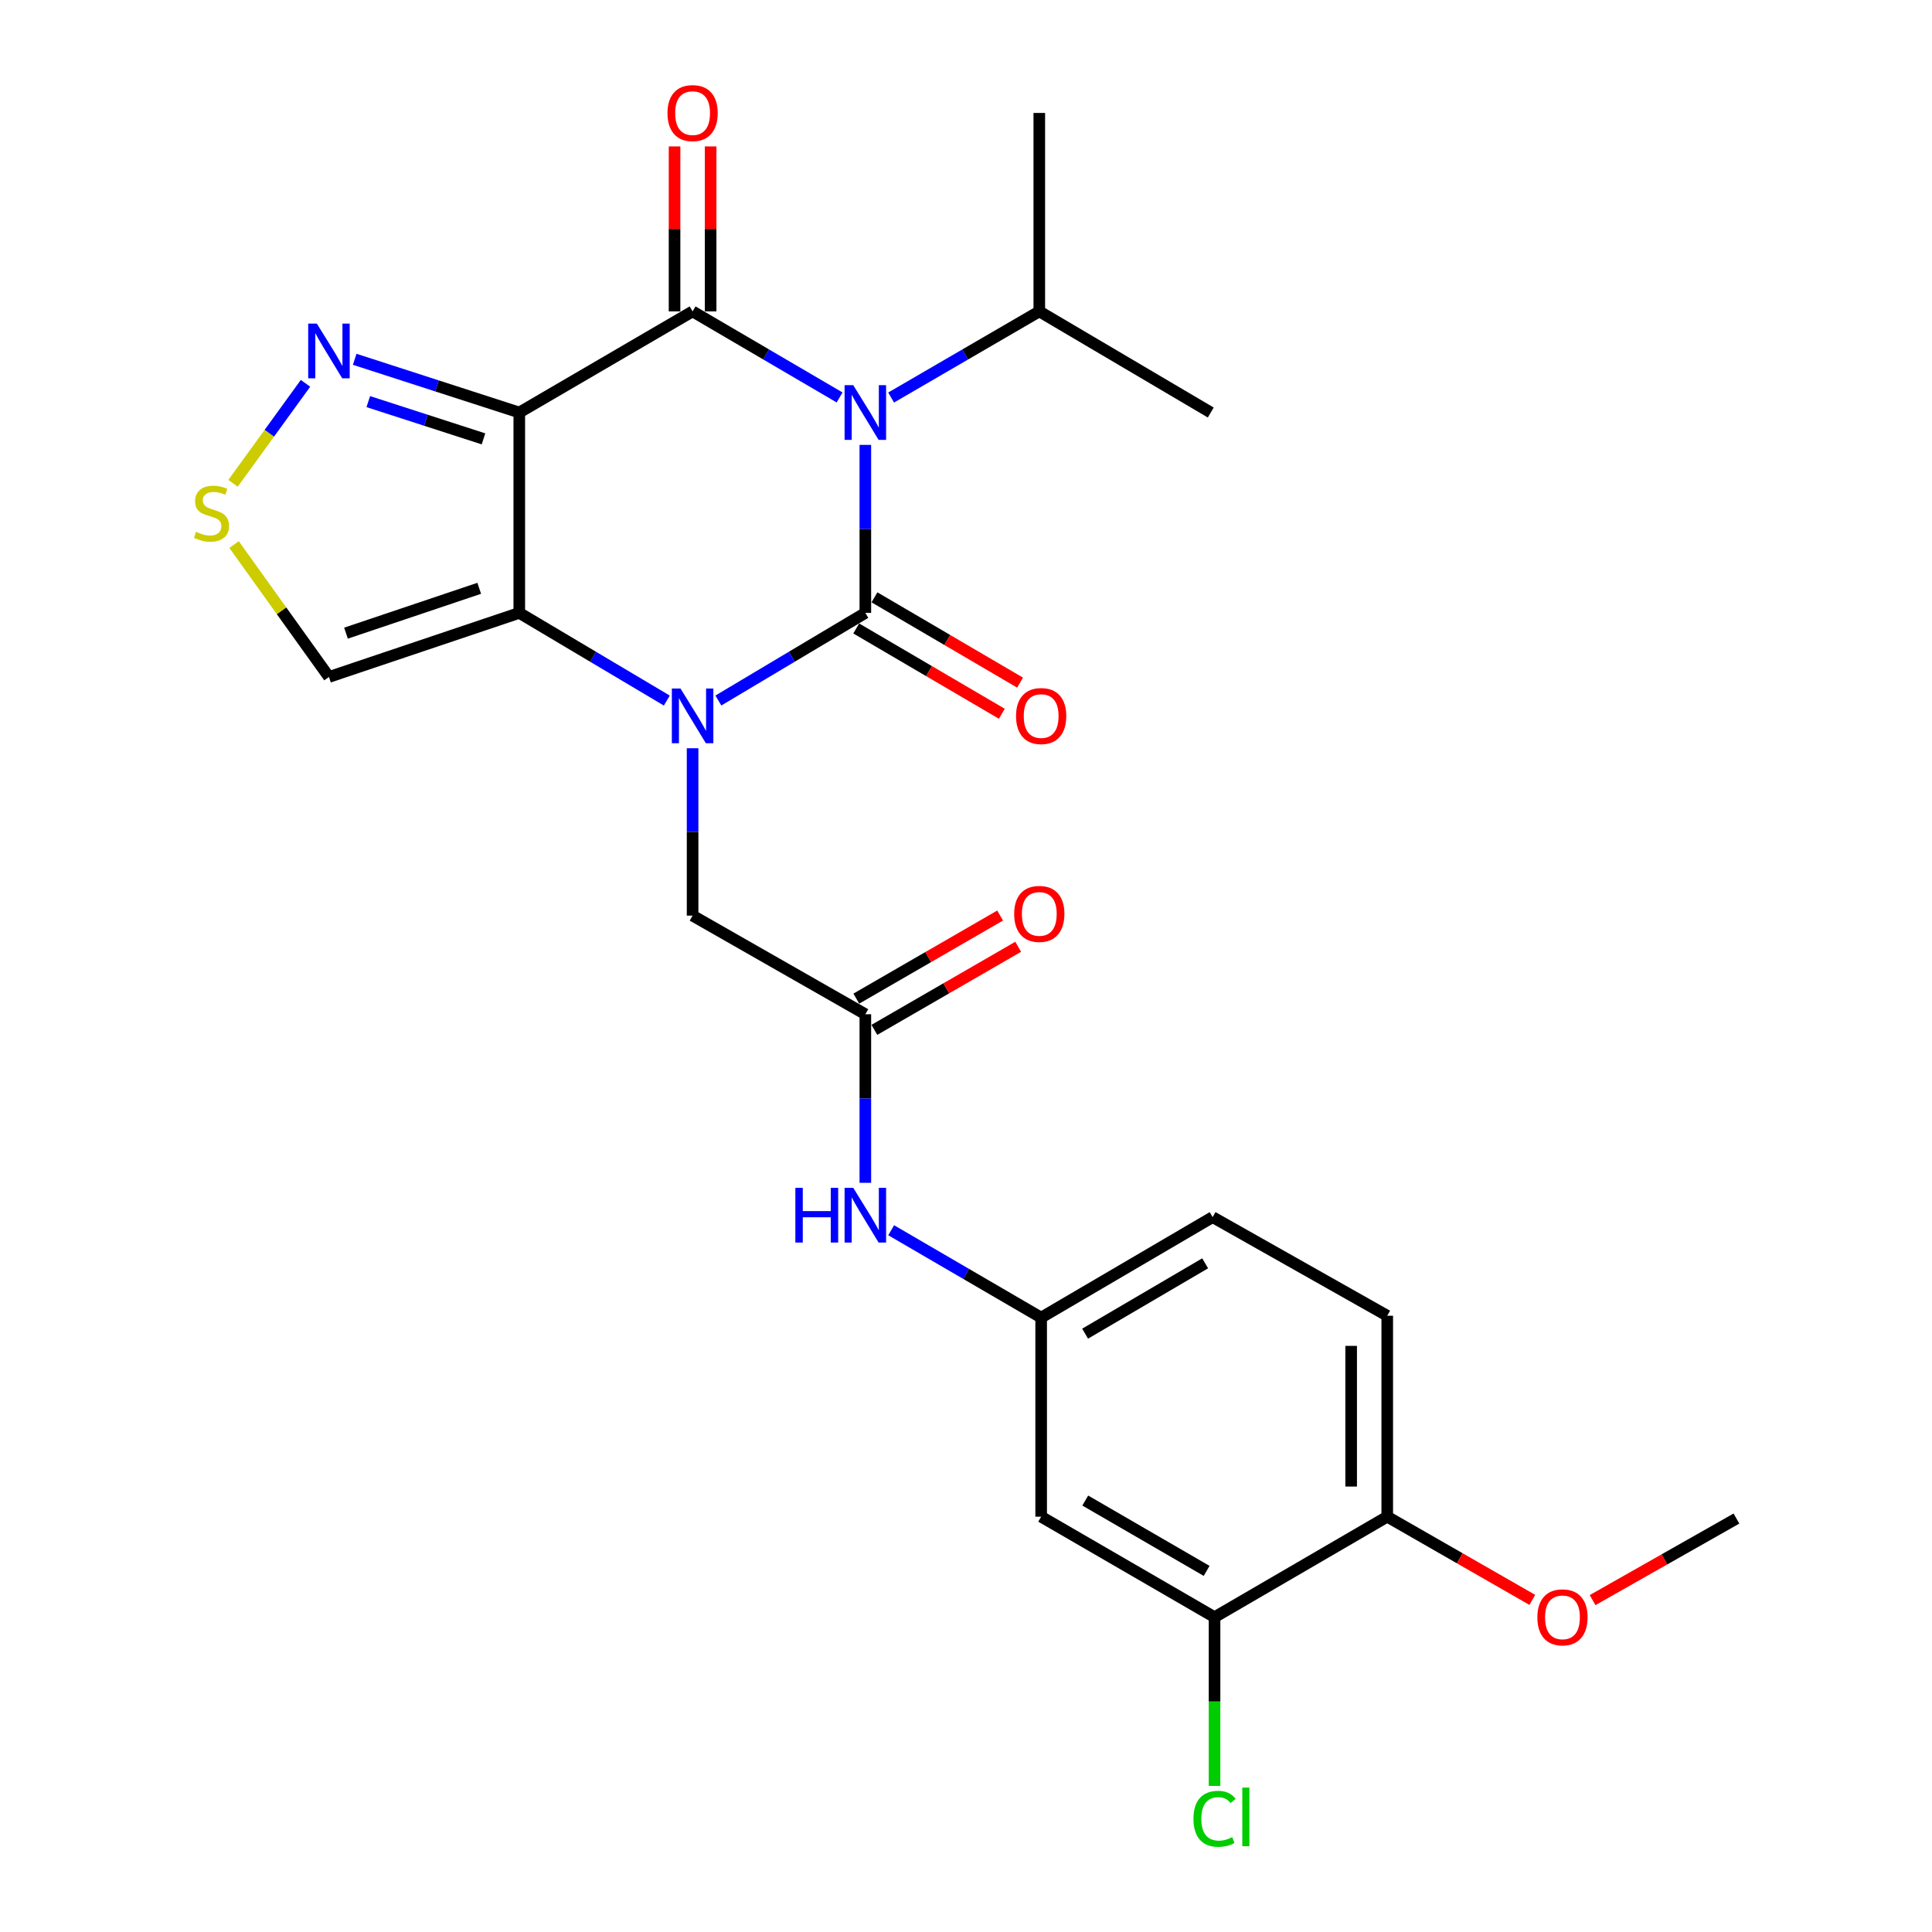 <?xml version='1.0' encoding='iso-8859-1'?>
<svg version='1.1' baseProfile='full'
              xmlns='http://www.w3.org/2000/svg'
                      xmlns:rdkit='http://www.rdkit.org/xml'
                      xmlns:xlink='http://www.w3.org/1999/xlink'
                  xml:space='preserve'
width='1000px' height='1000px' viewBox='0 0 1000 1000'>
<!-- END OF HEADER -->
<rect style='opacity:1.0;fill:#FFFFFF;stroke:none' width='1000' height='1000' x='0' y='0'> </rect>
<path class='bond-0' d='M 447.9,317.234 L 447.9,273.754' style='fill:none;fill-rule:evenodd;stroke:#000000;stroke-width:6px;stroke-linecap:butt;stroke-linejoin:miter;stroke-opacity:1' />
<path class='bond-0' d='M 447.9,273.754 L 447.9,230.274' style='fill:none;fill-rule:evenodd;stroke:#0000FF;stroke-width:6px;stroke-linecap:butt;stroke-linejoin:miter;stroke-opacity:1' />
<path class='bond-1' d='M 447.9,317.234 L 409.863,339.911' style='fill:none;fill-rule:evenodd;stroke:#000000;stroke-width:6px;stroke-linecap:butt;stroke-linejoin:miter;stroke-opacity:1' />
<path class='bond-1' d='M 409.863,339.911 L 371.827,362.588' style='fill:none;fill-rule:evenodd;stroke:#0000FF;stroke-width:6px;stroke-linecap:butt;stroke-linejoin:miter;stroke-opacity:1' />
<path class='bond-10' d='M 443.18,325.291 L 480.863,347.365' style='fill:none;fill-rule:evenodd;stroke:#000000;stroke-width:6px;stroke-linecap:butt;stroke-linejoin:miter;stroke-opacity:1' />
<path class='bond-10' d='M 480.863,347.365 L 518.545,369.44' style='fill:none;fill-rule:evenodd;stroke:#FF0000;stroke-width:6px;stroke-linecap:butt;stroke-linejoin:miter;stroke-opacity:1' />
<path class='bond-10' d='M 452.619,309.176 L 490.302,331.251' style='fill:none;fill-rule:evenodd;stroke:#000000;stroke-width:6px;stroke-linecap:butt;stroke-linejoin:miter;stroke-opacity:1' />
<path class='bond-10' d='M 490.302,331.251 L 527.985,353.325' style='fill:none;fill-rule:evenodd;stroke:#FF0000;stroke-width:6px;stroke-linecap:butt;stroke-linejoin:miter;stroke-opacity:1' />
<path class='bond-2' d='M 434.569,205.718 L 396.527,183.448' style='fill:none;fill-rule:evenodd;stroke:#0000FF;stroke-width:6px;stroke-linecap:butt;stroke-linejoin:miter;stroke-opacity:1' />
<path class='bond-2' d='M 396.527,183.448 L 358.485,161.178' style='fill:none;fill-rule:evenodd;stroke:#000000;stroke-width:6px;stroke-linecap:butt;stroke-linejoin:miter;stroke-opacity:1' />
<path class='bond-15' d='M 461.243,205.764 L 499.59,183.471' style='fill:none;fill-rule:evenodd;stroke:#0000FF;stroke-width:6px;stroke-linecap:butt;stroke-linejoin:miter;stroke-opacity:1' />
<path class='bond-15' d='M 499.59,183.471 L 537.937,161.178' style='fill:none;fill-rule:evenodd;stroke:#000000;stroke-width:6px;stroke-linecap:butt;stroke-linejoin:miter;stroke-opacity:1' />
<path class='bond-4' d='M 345.136,362.61 L 306.957,339.922' style='fill:none;fill-rule:evenodd;stroke:#0000FF;stroke-width:6px;stroke-linecap:butt;stroke-linejoin:miter;stroke-opacity:1' />
<path class='bond-4' d='M 306.957,339.922 L 268.779,317.234' style='fill:none;fill-rule:evenodd;stroke:#000000;stroke-width:6px;stroke-linecap:butt;stroke-linejoin:miter;stroke-opacity:1' />
<path class='bond-8' d='M 358.485,387.287 L 358.485,430.605' style='fill:none;fill-rule:evenodd;stroke:#0000FF;stroke-width:6px;stroke-linecap:butt;stroke-linejoin:miter;stroke-opacity:1' />
<path class='bond-8' d='M 358.485,430.605 L 358.485,473.923' style='fill:none;fill-rule:evenodd;stroke:#000000;stroke-width:6px;stroke-linecap:butt;stroke-linejoin:miter;stroke-opacity:1' />
<path class='bond-12' d='M 367.822,161.178 L 367.822,118.484' style='fill:none;fill-rule:evenodd;stroke:#000000;stroke-width:6px;stroke-linecap:butt;stroke-linejoin:miter;stroke-opacity:1' />
<path class='bond-12' d='M 367.822,118.484 L 367.822,75.789' style='fill:none;fill-rule:evenodd;stroke:#FF0000;stroke-width:6px;stroke-linecap:butt;stroke-linejoin:miter;stroke-opacity:1' />
<path class='bond-12' d='M 349.147,161.178 L 349.147,118.484' style='fill:none;fill-rule:evenodd;stroke:#000000;stroke-width:6px;stroke-linecap:butt;stroke-linejoin:miter;stroke-opacity:1' />
<path class='bond-12' d='M 349.147,118.484 L 349.147,75.789' style='fill:none;fill-rule:evenodd;stroke:#FF0000;stroke-width:6px;stroke-linecap:butt;stroke-linejoin:miter;stroke-opacity:1' />
<path class='bond-26' d='M 358.485,161.178 L 268.779,213.521' style='fill:none;fill-rule:evenodd;stroke:#000000;stroke-width:6px;stroke-linecap:butt;stroke-linejoin:miter;stroke-opacity:1' />
<path class='bond-3' d='M 268.779,213.521 L 268.779,317.234' style='fill:none;fill-rule:evenodd;stroke:#000000;stroke-width:6px;stroke-linecap:butt;stroke-linejoin:miter;stroke-opacity:1' />
<path class='bond-5' d='M 268.779,213.521 L 226.186,199.745' style='fill:none;fill-rule:evenodd;stroke:#000000;stroke-width:6px;stroke-linecap:butt;stroke-linejoin:miter;stroke-opacity:1' />
<path class='bond-5' d='M 226.186,199.745 L 183.593,185.97' style='fill:none;fill-rule:evenodd;stroke:#0000FF;stroke-width:6px;stroke-linecap:butt;stroke-linejoin:miter;stroke-opacity:1' />
<path class='bond-5' d='M 250.254,227.158 L 220.439,217.515' style='fill:none;fill-rule:evenodd;stroke:#000000;stroke-width:6px;stroke-linecap:butt;stroke-linejoin:miter;stroke-opacity:1' />
<path class='bond-5' d='M 220.439,217.515 L 190.624,207.872' style='fill:none;fill-rule:evenodd;stroke:#0000FF;stroke-width:6px;stroke-linecap:butt;stroke-linejoin:miter;stroke-opacity:1' />
<path class='bond-6' d='M 268.779,317.234 L 170.265,350.393' style='fill:none;fill-rule:evenodd;stroke:#000000;stroke-width:6px;stroke-linecap:butt;stroke-linejoin:miter;stroke-opacity:1' />
<path class='bond-6' d='M 248.044,304.508 L 179.084,327.719' style='fill:none;fill-rule:evenodd;stroke:#000000;stroke-width:6px;stroke-linecap:butt;stroke-linejoin:miter;stroke-opacity:1' />
<path class='bond-27' d='M 158.126,198.409 L 139.372,224.287' style='fill:none;fill-rule:evenodd;stroke:#0000FF;stroke-width:6px;stroke-linecap:butt;stroke-linejoin:miter;stroke-opacity:1' />
<path class='bond-27' d='M 139.372,224.287 L 120.618,250.164' style='fill:none;fill-rule:evenodd;stroke:#CCCC00;stroke-width:6px;stroke-linecap:butt;stroke-linejoin:miter;stroke-opacity:1' />
<path class='bond-7' d='M 170.265,350.393 L 145.71,316.129' style='fill:none;fill-rule:evenodd;stroke:#000000;stroke-width:6px;stroke-linecap:butt;stroke-linejoin:miter;stroke-opacity:1' />
<path class='bond-7' d='M 145.71,316.129 L 121.155,281.865' style='fill:none;fill-rule:evenodd;stroke:#CCCC00;stroke-width:6px;stroke-linecap:butt;stroke-linejoin:miter;stroke-opacity:1' />
<path class='bond-9' d='M 358.485,473.923 L 447.9,524.969' style='fill:none;fill-rule:evenodd;stroke:#000000;stroke-width:6px;stroke-linecap:butt;stroke-linejoin:miter;stroke-opacity:1' />
<path class='bond-14' d='M 447.9,524.969 L 447.9,568.596' style='fill:none;fill-rule:evenodd;stroke:#000000;stroke-width:6px;stroke-linecap:butt;stroke-linejoin:miter;stroke-opacity:1' />
<path class='bond-14' d='M 447.9,568.596 L 447.9,612.222' style='fill:none;fill-rule:evenodd;stroke:#0000FF;stroke-width:6px;stroke-linecap:butt;stroke-linejoin:miter;stroke-opacity:1' />
<path class='bond-18' d='M 452.57,533.055 L 489.789,511.555' style='fill:none;fill-rule:evenodd;stroke:#000000;stroke-width:6px;stroke-linecap:butt;stroke-linejoin:miter;stroke-opacity:1' />
<path class='bond-18' d='M 489.789,511.555 L 527.008,490.055' style='fill:none;fill-rule:evenodd;stroke:#FF0000;stroke-width:6px;stroke-linecap:butt;stroke-linejoin:miter;stroke-opacity:1' />
<path class='bond-18' d='M 443.229,516.884 L 480.448,495.383' style='fill:none;fill-rule:evenodd;stroke:#000000;stroke-width:6px;stroke-linecap:butt;stroke-linejoin:miter;stroke-opacity:1' />
<path class='bond-18' d='M 480.448,495.383 L 517.667,473.883' style='fill:none;fill-rule:evenodd;stroke:#FF0000;stroke-width:6px;stroke-linecap:butt;stroke-linejoin:miter;stroke-opacity:1' />
<path class='bond-11' d='M 628.649,837.05 L 538.902,785.038' style='fill:none;fill-rule:evenodd;stroke:#000000;stroke-width:6px;stroke-linecap:butt;stroke-linejoin:miter;stroke-opacity:1' />
<path class='bond-11' d='M 624.551,813.09 L 561.728,776.682' style='fill:none;fill-rule:evenodd;stroke:#000000;stroke-width:6px;stroke-linecap:butt;stroke-linejoin:miter;stroke-opacity:1' />
<path class='bond-20' d='M 628.649,837.05 L 628.649,880.718' style='fill:none;fill-rule:evenodd;stroke:#000000;stroke-width:6px;stroke-linecap:butt;stroke-linejoin:miter;stroke-opacity:1' />
<path class='bond-20' d='M 628.649,880.718 L 628.649,924.386' style='fill:none;fill-rule:evenodd;stroke:#00CC00;stroke-width:6px;stroke-linecap:butt;stroke-linejoin:miter;stroke-opacity:1' />
<path class='bond-28' d='M 628.649,837.05 L 718.033,785.038' style='fill:none;fill-rule:evenodd;stroke:#000000;stroke-width:6px;stroke-linecap:butt;stroke-linejoin:miter;stroke-opacity:1' />
<path class='bond-13' d='M 538.902,785.038 L 538.902,681.99' style='fill:none;fill-rule:evenodd;stroke:#000000;stroke-width:6px;stroke-linecap:butt;stroke-linejoin:miter;stroke-opacity:1' />
<path class='bond-16' d='M 461.272,636.772 L 500.087,659.381' style='fill:none;fill-rule:evenodd;stroke:#0000FF;stroke-width:6px;stroke-linecap:butt;stroke-linejoin:miter;stroke-opacity:1' />
<path class='bond-16' d='M 500.087,659.381 L 538.902,681.99' style='fill:none;fill-rule:evenodd;stroke:#000000;stroke-width:6px;stroke-linecap:butt;stroke-linejoin:miter;stroke-opacity:1' />
<path class='bond-23' d='M 537.937,161.178 L 626.688,213.521' style='fill:none;fill-rule:evenodd;stroke:#000000;stroke-width:6px;stroke-linecap:butt;stroke-linejoin:miter;stroke-opacity:1' />
<path class='bond-24' d='M 537.937,161.178 L 537.937,58.462' style='fill:none;fill-rule:evenodd;stroke:#000000;stroke-width:6px;stroke-linecap:butt;stroke-linejoin:miter;stroke-opacity:1' />
<path class='bond-21' d='M 538.902,681.99 L 627.653,629.978' style='fill:none;fill-rule:evenodd;stroke:#000000;stroke-width:6px;stroke-linecap:butt;stroke-linejoin:miter;stroke-opacity:1' />
<path class='bond-21' d='M 561.657,690.301 L 623.783,653.893' style='fill:none;fill-rule:evenodd;stroke:#000000;stroke-width:6px;stroke-linecap:butt;stroke-linejoin:miter;stroke-opacity:1' />
<path class='bond-17' d='M 718.033,785.038 L 718.033,681.025' style='fill:none;fill-rule:evenodd;stroke:#000000;stroke-width:6px;stroke-linecap:butt;stroke-linejoin:miter;stroke-opacity:1' />
<path class='bond-17' d='M 699.357,769.436 L 699.357,696.627' style='fill:none;fill-rule:evenodd;stroke:#000000;stroke-width:6px;stroke-linecap:butt;stroke-linejoin:miter;stroke-opacity:1' />
<path class='bond-22' d='M 718.033,785.038 L 755.577,806.568' style='fill:none;fill-rule:evenodd;stroke:#000000;stroke-width:6px;stroke-linecap:butt;stroke-linejoin:miter;stroke-opacity:1' />
<path class='bond-22' d='M 755.577,806.568 L 793.12,828.097' style='fill:none;fill-rule:evenodd;stroke:#FF0000;stroke-width:6px;stroke-linecap:butt;stroke-linejoin:miter;stroke-opacity:1' />
<path class='bond-19' d='M 718.033,681.025 L 627.653,629.978' style='fill:none;fill-rule:evenodd;stroke:#000000;stroke-width:6px;stroke-linecap:butt;stroke-linejoin:miter;stroke-opacity:1' />
<path class='bond-25' d='M 824.322,828.214 L 861.552,807.109' style='fill:none;fill-rule:evenodd;stroke:#FF0000;stroke-width:6px;stroke-linecap:butt;stroke-linejoin:miter;stroke-opacity:1' />
<path class='bond-25' d='M 861.552,807.109 L 898.782,786.003' style='fill:none;fill-rule:evenodd;stroke:#000000;stroke-width:6px;stroke-linecap:butt;stroke-linejoin:miter;stroke-opacity:1' />
<path  class='atom-1' d='M 441.64 199.361
L 450.92 214.361
Q 451.84 215.841, 453.32 218.521
Q 454.8 221.201, 454.88 221.361
L 454.88 199.361
L 458.64 199.361
L 458.64 227.681
L 454.76 227.681
L 444.8 211.281
Q 443.64 209.361, 442.4 207.161
Q 441.2 204.961, 440.84 204.281
L 440.84 227.681
L 437.16 227.681
L 437.16 199.361
L 441.64 199.361
' fill='#0000FF'/>
<path  class='atom-2' d='M 352.225 356.382
L 361.505 371.382
Q 362.425 372.862, 363.905 375.542
Q 365.385 378.222, 365.465 378.382
L 365.465 356.382
L 369.225 356.382
L 369.225 384.702
L 365.345 384.702
L 355.385 368.302
Q 354.225 366.382, 352.985 364.182
Q 351.785 361.982, 351.425 361.302
L 351.425 384.702
L 347.745 384.702
L 347.745 356.382
L 352.225 356.382
' fill='#0000FF'/>
<path  class='atom-6' d='M 164.005 167.499
L 173.285 182.499
Q 174.205 183.979, 175.685 186.659
Q 177.165 189.339, 177.245 189.499
L 177.245 167.499
L 181.005 167.499
L 181.005 195.819
L 177.125 195.819
L 167.165 179.419
Q 166.005 177.499, 164.765 175.299
Q 163.565 173.099, 163.205 172.419
L 163.205 195.819
L 159.525 195.819
L 159.525 167.499
L 164.005 167.499
' fill='#0000FF'/>
<path  class='atom-8' d='M 101.465 275.274
Q 101.785 275.394, 103.105 275.954
Q 104.425 276.514, 105.865 276.874
Q 107.345 277.194, 108.785 277.194
Q 111.465 277.194, 113.025 275.914
Q 114.585 274.594, 114.585 272.314
Q 114.585 270.754, 113.785 269.794
Q 113.025 268.834, 111.825 268.314
Q 110.625 267.794, 108.625 267.194
Q 106.105 266.434, 104.585 265.714
Q 103.105 264.994, 102.025 263.474
Q 100.985 261.954, 100.985 259.394
Q 100.985 255.834, 103.385 253.634
Q 105.825 251.434, 110.625 251.434
Q 113.905 251.434, 117.625 252.994
L 116.705 256.074
Q 113.305 254.674, 110.745 254.674
Q 107.985 254.674, 106.465 255.834
Q 104.945 256.954, 104.985 258.914
Q 104.985 260.434, 105.745 261.354
Q 106.545 262.274, 107.665 262.794
Q 108.825 263.314, 110.745 263.914
Q 113.305 264.714, 114.825 265.514
Q 116.345 266.314, 117.425 267.954
Q 118.545 269.554, 118.545 272.314
Q 118.545 276.234, 115.905 278.354
Q 113.305 280.434, 108.945 280.434
Q 106.425 280.434, 104.505 279.874
Q 102.625 279.354, 100.385 278.434
L 101.465 275.274
' fill='#CCCC00'/>
<path  class='atom-11' d='M 525.902 370.622
Q 525.902 363.822, 529.262 360.022
Q 532.622 356.222, 538.902 356.222
Q 545.182 356.222, 548.542 360.022
Q 551.902 363.822, 551.902 370.622
Q 551.902 377.502, 548.502 381.422
Q 545.102 385.302, 538.902 385.302
Q 532.662 385.302, 529.262 381.422
Q 525.902 377.542, 525.902 370.622
M 538.902 382.102
Q 543.222 382.102, 545.542 379.222
Q 547.902 376.302, 547.902 370.622
Q 547.902 365.062, 545.542 362.262
Q 543.222 359.422, 538.902 359.422
Q 534.582 359.422, 532.222 362.222
Q 529.902 365.022, 529.902 370.622
Q 529.902 376.342, 532.222 379.222
Q 534.582 382.102, 538.902 382.102
' fill='#FF0000'/>
<path  class='atom-13' d='M 345.485 58.541
Q 345.485 51.742, 348.845 47.941
Q 352.205 44.142, 358.485 44.142
Q 364.765 44.142, 368.125 47.941
Q 371.485 51.742, 371.485 58.541
Q 371.485 65.421, 368.085 69.341
Q 364.685 73.222, 358.485 73.222
Q 352.245 73.222, 348.845 69.341
Q 345.485 65.462, 345.485 58.541
M 358.485 70.022
Q 362.805 70.022, 365.125 67.141
Q 367.485 64.222, 367.485 58.541
Q 367.485 52.981, 365.125 50.181
Q 362.805 47.342, 358.485 47.342
Q 354.165 47.342, 351.805 50.142
Q 349.485 52.941, 349.485 58.541
Q 349.485 64.261, 351.805 67.141
Q 354.165 70.022, 358.485 70.022
' fill='#FF0000'/>
<path  class='atom-15' d='M 411.68 614.822
L 415.52 614.822
L 415.52 626.862
L 430 626.862
L 430 614.822
L 433.84 614.822
L 433.84 643.142
L 430 643.142
L 430 630.062
L 415.52 630.062
L 415.52 643.142
L 411.68 643.142
L 411.68 614.822
' fill='#0000FF'/>
<path  class='atom-15' d='M 441.64 614.822
L 450.92 629.822
Q 451.84 631.302, 453.32 633.982
Q 454.8 636.662, 454.88 636.822
L 454.88 614.822
L 458.64 614.822
L 458.64 643.142
L 454.76 643.142
L 444.8 626.742
Q 443.64 624.822, 442.4 622.622
Q 441.2 620.422, 440.84 619.742
L 440.84 643.142
L 437.16 643.142
L 437.16 614.822
L 441.64 614.822
' fill='#0000FF'/>
<path  class='atom-19' d='M 524.937 473.038
Q 524.937 466.238, 528.297 462.438
Q 531.657 458.638, 537.937 458.638
Q 544.217 458.638, 547.577 462.438
Q 550.937 466.238, 550.937 473.038
Q 550.937 479.918, 547.537 483.838
Q 544.137 487.718, 537.937 487.718
Q 531.697 487.718, 528.297 483.838
Q 524.937 479.958, 524.937 473.038
M 537.937 484.518
Q 542.257 484.518, 544.577 481.638
Q 546.937 478.718, 546.937 473.038
Q 546.937 467.478, 544.577 464.678
Q 542.257 461.838, 537.937 461.838
Q 533.617 461.838, 531.257 464.638
Q 528.937 467.438, 528.937 473.038
Q 528.937 478.758, 531.257 481.638
Q 533.617 484.518, 537.937 484.518
' fill='#FF0000'/>
<path  class='atom-21' d='M 617.729 941.41
Q 617.729 934.37, 621.009 930.69
Q 624.329 926.97, 630.609 926.97
Q 636.449 926.97, 639.569 931.09
L 636.929 933.25
Q 634.649 930.25, 630.609 930.25
Q 626.329 930.25, 624.049 933.13
Q 621.809 935.97, 621.809 941.41
Q 621.809 947.01, 624.129 949.89
Q 626.489 952.77, 631.049 952.77
Q 634.169 952.77, 637.809 950.89
L 638.929 953.89
Q 637.449 954.85, 635.209 955.41
Q 632.969 955.97, 630.489 955.97
Q 624.329 955.97, 621.009 952.21
Q 617.729 948.45, 617.729 941.41
' fill='#00CC00'/>
<path  class='atom-21' d='M 643.009 925.25
L 646.689 925.25
L 646.689 955.61
L 643.009 955.61
L 643.009 925.25
' fill='#00CC00'/>
<path  class='atom-23' d='M 795.734 837.13
Q 795.734 830.33, 799.094 826.53
Q 802.454 822.73, 808.734 822.73
Q 815.014 822.73, 818.374 826.53
Q 821.734 830.33, 821.734 837.13
Q 821.734 844.01, 818.334 847.93
Q 814.934 851.81, 808.734 851.81
Q 802.494 851.81, 799.094 847.93
Q 795.734 844.05, 795.734 837.13
M 808.734 848.61
Q 813.054 848.61, 815.374 845.73
Q 817.734 842.81, 817.734 837.13
Q 817.734 831.57, 815.374 828.77
Q 813.054 825.93, 808.734 825.93
Q 804.414 825.93, 802.054 828.73
Q 799.734 831.53, 799.734 837.13
Q 799.734 842.85, 802.054 845.73
Q 804.414 848.61, 808.734 848.61
' fill='#FF0000'/>
</svg>
